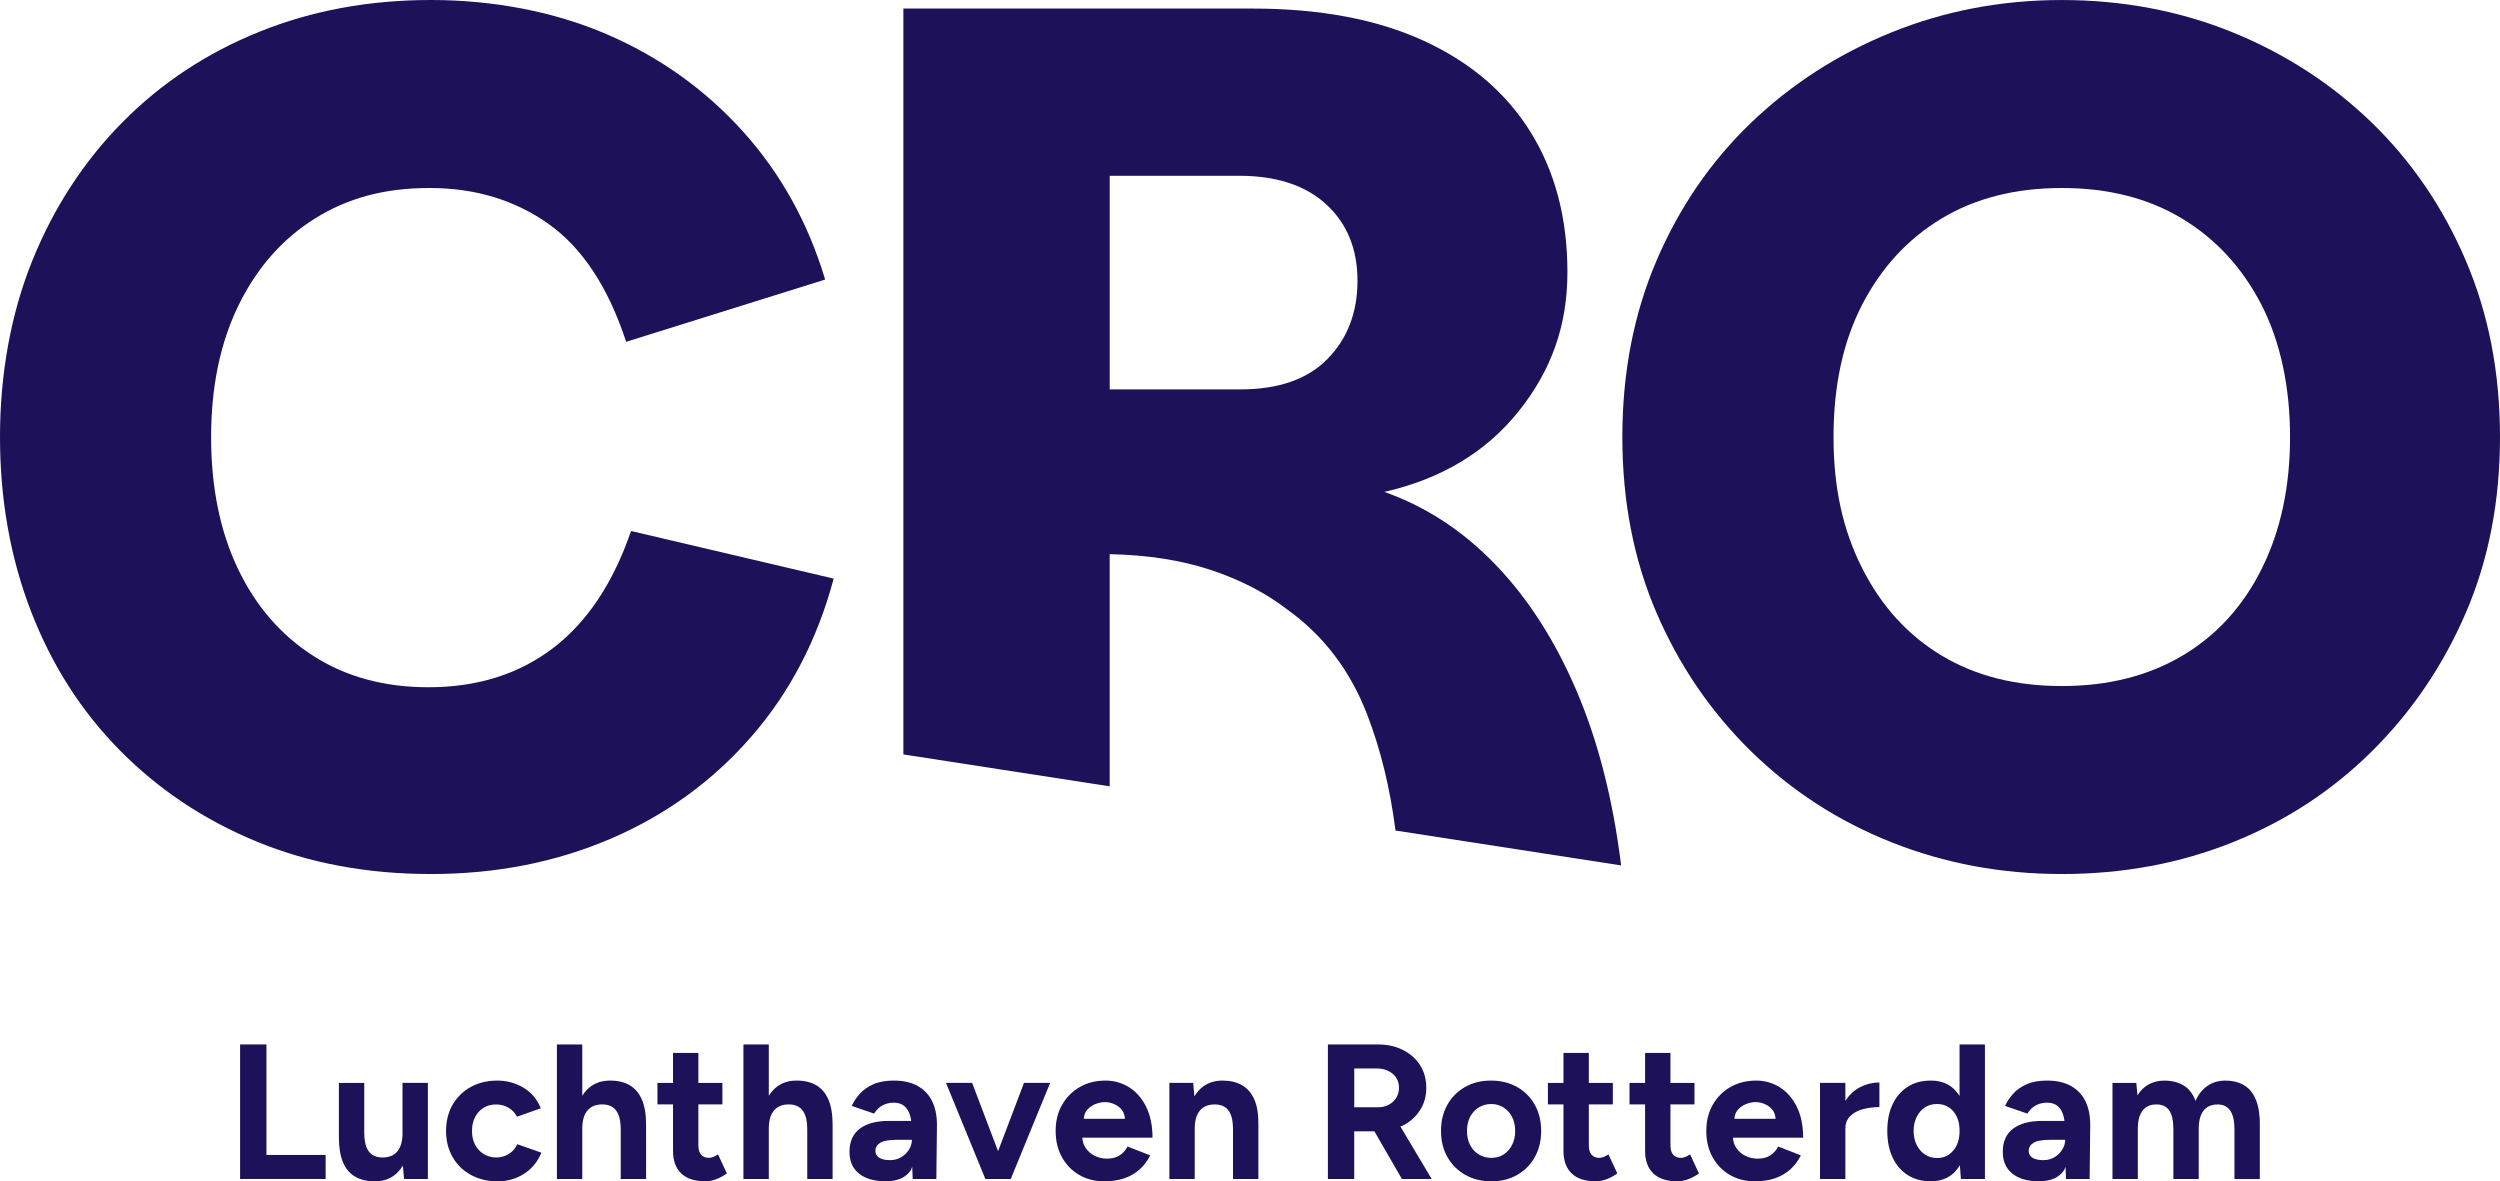 <svg xmlns="http://www.w3.org/2000/svg" id="Laag_1" viewBox="0 0 1000 472.52"><defs><style>.cls-1{fill:#1d1159;stroke-width:0px;}</style></defs><polygon class="cls-1" points="106.58 417.78 96.04 417.78 96.04 471.59 130.26 471.59 130.26 461.98 106.58 461.98 106.58 417.78"></polygon><path class="cls-1" d="m161.01,453.3c0,3.18-.69,5.6-2.08,7.27-1.38,1.66-3.41,2.47-6.07,2.42-1.39,0-2.63-.32-3.73-.96-1.1-.64-1.95-1.69-2.54-3.15-.59-1.46-.89-3.47-.89-6.04v-19.68h-10.14v21.76c0,4.1.55,7.45,1.65,10.03,1.1,2.59,2.73,4.5,4.88,5.73,2.15,1.23,4.77,1.85,7.84,1.85s5.46-.76,7.61-2.27c1.43-1,2.59-2.42,3.61-4.02l.47,5.36h9.53v-38.44h-10.15v20.14Z"></path><path class="cls-1" d="m203.59,461.53c-1.52.97-3.19,1.46-5.04,1.46s-3.59-.46-5.07-1.38c-1.49-.92-2.64-2.17-3.46-3.73-.82-1.56-1.22-3.39-1.22-5.5s.41-3.95,1.22-5.53c.83-1.59,1.95-2.83,3.39-3.73,1.43-.89,3.1-1.34,5-1.34s3.52.45,5.03,1.34c1.52.9,2.63,2.09,3.35,3.57l9.53-3.38c-1.44-3.59-3.75-6.33-6.92-8.23-3.18-1.89-6.69-2.85-10.53-2.85s-7.53.86-10.61,2.58c-3.08,1.72-5.49,4.09-7.23,7.11-1.74,3.03-2.61,6.51-2.61,10.46s.87,7.36,2.61,10.42c1.74,3.05,4.18,5.43,7.3,7.15,3.12,1.71,6.69,2.58,10.69,2.58s7.42-1,10.57-3c3.15-2,5.47-4.82,6.95-8.46l-9.61-3.38c-.71,1.58-1.83,2.87-3.34,3.84Z"></path><path class="cls-1" d="m251.86,434.08c-2.13-1.23-4.73-1.85-7.81-1.85s-5.47.76-7.64,2.27c-1.39.97-2.51,2.3-3.5,3.8v-20.52h-10.15v53.81h10.15v-20.14c0-3.23.7-5.66,2.11-7.3,1.41-1.64,3.42-2.43,6.04-2.38,1.43,0,2.69.32,3.77.96,1.07.64,1.92,1.68,2.54,3.12s.92,3.45.92,6.07v19.68h10.14v-21.76c0-4.1-.56-7.44-1.69-10.03-1.13-2.59-2.76-4.5-4.88-5.73Z"></path><path class="cls-1" d="m285.27,462.79c-.62.23-1.18.35-1.69.35-1.39,0-2.44-.43-3.15-1.27-.72-.85-1.08-2.09-1.08-3.73v-16.37h9.61v-8.61h-9.61v-11.99h-10.14v11.99h-6.23v8.61h6.23v18.6c0,3.9,1.09,6.89,3.27,8.99,2.18,2.1,5.39,3.15,9.65,3.15,1.49,0,2.99-.29,4.5-.89,1.51-.59,2.88-1.34,4.11-2.27l-3.54-7.61c-.67.47-1.31.81-1.92,1.04Z"></path><path class="cls-1" d="m326.47,434.08c-2.13-1.23-4.73-1.85-7.81-1.85s-5.47.76-7.64,2.27c-1.39.97-2.51,2.3-3.5,3.8v-20.52h-10.15v53.81h10.15v-20.14c0-3.23.7-5.66,2.11-7.3,1.41-1.64,3.42-2.43,6.04-2.38,1.43,0,2.69.32,3.77.96,1.07.64,1.92,1.68,2.54,3.12s.92,3.45.92,6.07v19.68h10.14v-21.76c0-4.1-.56-7.44-1.69-10.03-1.13-2.59-2.76-4.5-4.88-5.73Z"></path><path class="cls-1" d="m367.19,434.46c-2.59-1.49-5.83-2.23-9.73-2.23-3.23,0-5.95.5-8.18,1.5-2.23,1-4.04,2.28-5.42,3.84-1.38,1.56-2.43,3.16-3.15,4.8l8.92,3.07c.92-1.49,2.05-2.58,3.38-3.3,1.34-.71,2.82-1.07,4.46-1.07,1.79,0,3.22.45,4.27,1.34,1.05.89,1.82,2.16,2.3,3.81.19.65.32,1.4.44,2.15h-9.01c-4.97,0-8.83,1.04-11.57,3.11-2.74,2.08-4.11,5.17-4.11,9.26,0,3.75,1.27,6.64,3.81,8.69,2.54,2.05,6.11,3.08,10.73,3.08s7.98-1.46,9.95-4.38c.27-.4.38-1,.61-1.44l.19,4.9h9.46l.23-21.29c.05-3.69-.55-6.88-1.8-9.57-1.26-2.7-3.18-4.78-5.77-6.27Zm-3.57,25.33c-.77,1.26-1.81,2.28-3.12,3.08s-2.81,1.19-4.5,1.19c-1.85,0-3.28-.32-4.31-.96-1.02-.64-1.53-1.52-1.53-2.65,0-1.43.64-2.54,1.92-3.34,1.28-.8,3.58-1.19,6.91-1.19h5.77c0,1.34-.38,2.63-1.15,3.88Z"></path><polygon class="cls-1" points="399.23 460.47 388.85 433.15 378.4 433.15 394.15 471.59 395 471.59 403.46 471.59 404.3 471.59 420.06 433.15 409.6 433.15 399.23 460.47"></polygon><path class="cls-1" d="m458.44,442.65c-1.72-3.41-3.99-6-6.84-7.77-2.85-1.76-5.96-2.65-9.34-2.65-3.9,0-7.34.86-10.35,2.58-3,1.72-5.35,4.09-7.07,7.11-1.72,3.03-2.58,6.51-2.58,10.46s.83,7.43,2.5,10.46c1.67,3.03,3.96,5.39,6.88,7.11,2.93,1.71,6.28,2.58,10.07,2.58,3.03,0,5.71-.41,8.07-1.23,2.36-.82,4.39-2.01,6.11-3.57,1.72-1.56,3.12-3.42,4.19-5.58l-9.07-3.54c-.72,1.44-1.74,2.61-3.08,3.5-1.33.9-3.05,1.35-5.15,1.35-1.74,0-3.37-.38-4.88-1.12-1.51-.74-2.74-1.82-3.69-3.23-.79-1.17-1.17-2.54-1.3-4.04h28.09c0-4.86-.86-9-2.58-12.41Zm-20.25-1.04c1.33-.51,2.59-.77,3.77-.77s2.39.26,3.65.77c1.25.52,2.32,1.32,3.19,2.42.71.9,1.05,2.11,1.19,3.5h-16.5c.14-1.39.52-2.6,1.29-3.5.95-1.1,2.09-1.91,3.42-2.42Z"></path><path class="cls-1" d="m496.8,434.08c-2.15-1.23-4.74-1.85-7.76-1.85s-5.47.76-7.65,2.27c-1.46,1.02-2.62,2.44-3.64,4.06l-.47-5.4h-9.53v38.44h10.14v-20.14c0-3.23.71-5.66,2.12-7.3,1.41-1.64,3.42-2.43,6.04-2.38,1.43,0,2.69.32,3.77.96,1.07.64,1.91,1.68,2.49,3.12.59,1.43.89,3.45.89,6.07v19.68h10.15v-21.76c.05-4.1-.49-7.44-1.61-10.03-1.13-2.59-2.77-4.5-4.92-5.73Z"></path><path class="cls-1" d="m560.91,450.34c2.97-1.46,5.32-3.51,7.03-6.16,1.72-2.64,2.58-5.65,2.58-9.03s-.82-6.44-2.46-9.03c-1.64-2.59-3.92-4.62-6.84-6.11-2.92-1.49-6.28-2.23-10.07-2.23h-19.99v53.81h10.53v-19.07h8.07l11,19.07h11.91l-12.51-21c.24-.1.51-.14.74-.26Zm-19.22-22.95h8.99c2.61,0,4.75.72,6.42,2.15,1.67,1.43,2.5,3.3,2.5,5.61,0,1.49-.38,2.82-1.11,4-.74,1.18-1.75,2.1-3,2.76-1.25.67-2.68,1-4.26,1h-9.53v-15.53Z"></path><path class="cls-1" d="m606.84,434.81c-3.03-1.71-6.51-2.58-10.45-2.58s-7.36.86-10.38,2.58c-3.03,1.72-5.38,4.09-7.07,7.11-1.69,3.03-2.54,6.51-2.54,10.46s.86,7.43,2.58,10.46c1.72,3.03,4.09,5.39,7.11,7.11,3.03,1.71,6.51,2.58,10.46,2.58s7.34-.86,10.34-2.58c3-1.72,5.35-4.08,7.03-7.11,1.7-3.03,2.54-6.51,2.54-10.46s-.84-7.43-2.54-10.46c-1.69-3.02-4.05-5.39-7.07-7.11Zm-2,23.14c-.82,1.61-1.94,2.88-3.34,3.81-1.41.92-3.06,1.39-4.96,1.39s-3.59-.47-5.07-1.39c-1.49-.92-2.64-2.19-3.46-3.81-.82-1.61-1.22-3.47-1.22-5.57s.41-3.96,1.22-5.57c.83-1.61,1.97-2.88,3.42-3.81,1.46-.92,3.14-1.39,5.04-1.39s3.5.47,4.95,1.39c1.46.92,2.61,2.19,3.42,3.81.82,1.61,1.23,3.47,1.23,5.57s-.41,3.96-1.23,5.57Z"></path><path class="cls-1" d="m641.45,462.79c-.62.23-1.18.35-1.69.35-1.39,0-2.44-.43-3.15-1.27-.72-.85-1.08-2.09-1.08-3.73v-16.37h9.61v-8.61h-9.61v-11.99h-10.14v11.99h-6.23v8.61h6.23v18.6c0,3.9,1.09,6.89,3.27,8.99,2.18,2.1,5.39,3.15,9.65,3.15,1.49,0,2.99-.29,4.5-.89,1.51-.59,2.88-1.34,4.11-2.27l-3.54-7.61c-.67.47-1.31.81-1.92,1.04Z"></path><path class="cls-1" d="m674.1,462.79c-.62.23-1.18.35-1.69.35-1.39,0-2.44-.43-3.15-1.27-.72-.85-1.08-2.09-1.08-3.73v-16.37h9.61v-8.61h-9.61v-11.99h-10.14v11.99h-6.23v8.61h6.23v18.6c0,3.9,1.09,6.89,3.27,8.99,2.18,2.1,5.39,3.15,9.65,3.15,1.49,0,2.99-.29,4.5-.89,1.51-.59,2.88-1.34,4.11-2.27l-3.54-7.61c-.67.47-1.31.81-1.92,1.04Z"></path><path class="cls-1" d="m718.7,442.65c-1.72-3.41-3.99-6-6.84-7.77-2.85-1.76-5.96-2.65-9.34-2.65-3.9,0-7.34.86-10.35,2.58-3,1.72-5.35,4.09-7.07,7.11-1.72,3.03-2.58,6.51-2.58,10.46s.83,7.43,2.5,10.46c1.67,3.03,3.96,5.39,6.88,7.11,2.93,1.71,6.28,2.58,10.07,2.58,3.03,0,5.71-.41,8.07-1.23,2.36-.82,4.39-2.01,6.11-3.57s3.12-3.42,4.19-5.58l-9.07-3.54c-.72,1.44-1.74,2.61-3.08,3.5-1.33.9-3.05,1.35-5.15,1.35-1.74,0-3.37-.38-4.88-1.12-1.51-.74-2.74-1.82-3.69-3.23-.79-1.17-1.17-2.54-1.3-4.04h28.09c0-4.86-.86-9-2.58-12.41Zm-20.25-1.04c1.33-.51,2.59-.77,3.77-.77s2.39.26,3.65.77c1.25.52,2.32,1.32,3.19,2.42.71.9,1.05,2.11,1.19,3.5h-16.5c.14-1.39.52-2.6,1.29-3.5.95-1.1,2.09-1.91,3.42-2.42Z"></path><path class="cls-1" d="m738.15,440.34v-7.19h-10.14v38.44h10.14v-20.22c0-2,.65-3.64,1.92-4.92s2.97-2.21,5.04-2.77c2.08-.56,4.29-.85,6.65-.85v-9.83c-2.77,0-5.42.66-7.96,2-2.28,1.19-4.12,3.03-5.65,5.34Z"></path><path class="cls-1" d="m783.82,438.38c-.95-1.44-2.02-2.72-3.34-3.69-2.23-1.64-4.95-2.46-8.19-2.46-3.54,0-6.6.82-9.18,2.46-2.59,1.64-4.6,3.96-6.04,6.96-1.43,3-2.15,6.57-2.15,10.72s.72,7.67,2.15,10.68c1.43,3.03,3.45,5.36,6.04,7,2.58,1.64,5.65,2.46,9.18,2.46,3.24,0,5.96-.82,8.19-2.46,1.38-1.01,2.49-2.39,3.47-3.94l.41,5.48h9.61v-53.81h-10.15v20.6Zm-4.26,23.45c-1.36.92-2.91,1.38-4.65,1.38-1.85,0-3.48-.47-4.89-1.38-1.4-.92-2.52-2.21-3.34-3.84-.82-1.64-1.23-3.51-1.23-5.62s.41-3.97,1.23-5.62c.82-1.64,1.92-2.91,3.3-3.8,1.39-.9,3-1.35,4.84-1.35s3.37.45,4.73,1.35c1.36.89,2.42,2.16,3.19,3.8.66,1.41.98,3.02,1.07,4.77v1.69c-.09,1.75-.42,3.36-1.07,4.77-.77,1.64-1.83,2.92-3.19,3.84Z"></path><path class="cls-1" d="m828.51,434.46c-2.59-1.49-5.83-2.23-9.73-2.23-3.23,0-5.95.5-8.18,1.5-2.23,1-4.04,2.28-5.42,3.84-1.38,1.56-2.43,3.16-3.15,4.8l8.92,3.07c.92-1.49,2.05-2.58,3.38-3.3,1.34-.71,2.82-1.07,4.46-1.07,1.79,0,3.22.45,4.27,1.34,1.05.89,1.82,2.16,2.3,3.81.19.65.32,1.4.44,2.15h-9.01c-4.97,0-8.83,1.04-11.57,3.11-2.74,2.08-4.11,5.17-4.11,9.26,0,3.75,1.27,6.64,3.81,8.69,2.54,2.05,6.11,3.08,10.73,3.08s7.98-1.46,9.95-4.38c.27-.4.38-1,.61-1.44l.19,4.9h9.46l.23-21.29c.05-3.69-.55-6.88-1.8-9.57-1.26-2.7-3.18-4.78-5.77-6.27Zm-3.57,25.33c-.77,1.26-1.81,2.28-3.12,3.08s-2.81,1.19-4.5,1.19c-1.85,0-3.28-.32-4.31-.96-1.02-.64-1.53-1.52-1.53-2.65,0-1.43.64-2.54,1.92-3.34,1.28-.8,3.58-1.19,6.91-1.19h5.77c0,1.34-.38,2.63-1.15,3.88Z"></path><path class="cls-1" d="m900.42,436.5c-2.36-2.84-5.8-4.26-10.3-4.26-2.72,0-5.11.71-7.15,2.12-2.05,1.41-3.64,3.42-4.77,6.04-.97-2.77-2.52-4.82-4.65-6.16-2.13-1.33-4.75-2-7.88-2-2.25,0-4.3.5-6.15,1.5-1.85,1-3.36,2.47-4.53,4.42l-.47-5h-9.53v38.44h10.14v-20.14c0-3.23.65-5.66,1.96-7.3,1.31-1.64,3.19-2.43,5.65-2.38,1.34,0,2.5.32,3.5.96,1,.64,1.77,1.68,2.3,3.12.54,1.43.81,3.45.81,6.07v19.68h10.14v-20.14c0-3.23.67-5.66,2-7.3,1.33-1.64,3.23-2.43,5.68-2.38,1.34,0,2.48.32,3.46.96.98.64,1.74,1.68,2.3,3.12s.85,3.45.85,6.07v19.68h10.15v-21.99c0-5.89-1.18-10.26-3.54-13.11Z"></path><path class="cls-1" d="m172.35,349.61c-25.39,0-48.58-4.31-69.58-12.94-20.99-8.62-39.22-20.75-54.68-36.38-15.47-15.62-27.34-34.18-35.65-55.65C4.15,223.14,0,199.87,0,174.8s4.31-49.23,12.93-70.55c8.62-21.32,20.67-39.8,36.13-55.43,15.46-15.62,33.69-27.66,54.69-36.12C124.75,4.23,147.61,0,172.35,0s49.15,4.57,70.31,13.68c21.15,9.12,39.31,22.06,54.44,38.81,15.13,16.77,26.12,36.54,32.96,59.33l-79.59,24.9c-7.16-21.8-17.5-37.51-31-47.11-13.51-9.6-29.38-14.41-47.61-14.41s-32.88,4.07-45.9,12.21c-13.02,8.14-23.19,19.7-30.52,34.66-7.32,14.98-10.99,32.56-10.99,52.74s3.58,37.76,10.75,52.74c7.15,14.97,17.24,26.61,30.27,34.9,13.02,8.31,28.32,12.45,45.9,12.45,19.53,0,36.13-5.21,49.8-15.62,13.68-10.41,24.09-26.04,31.25-46.88l81.05,19.04c-6.51,24.41-17.5,45.5-32.96,63.24-15.46,17.74-34.18,31.33-56.15,40.77-21.97,9.44-45.98,14.16-72.02,14.16Z"></path><path class="cls-1" d="m361.35,301.79V3.42h139.65c27.01,0,49.88,4.32,68.6,12.94,18.72,8.62,32.96,20.83,42.72,36.62,9.77,15.79,14.65,34.42,14.65,55.9s-6.51,39.39-19.53,55.66c-13.02,16.28-30.93,27.02-53.71,32.22,16.6,5.86,31.41,15.54,44.43,29.05,13.02,13.51,23.84,30.36,32.47,50.54,8.62,20.18,14.56,43.45,17.82,69.82l-90.25-13.96c-2.16-16.91-5.92-32.36-11.31-46.34-6.83-17.74-17.58-31.81-32.22-42.24-8.47-6.5-18.55-11.72-30.27-15.62-11.72-3.91-25.23-6.02-40.53-6.35v92.87l-82.52-12.76Zm82.52-146.03h52.25c15.3,0,26.93-4.06,34.9-12.21,7.97-8.13,11.97-18.55,11.97-31.25s-4.15-22.86-12.45-30.52c-8.3-7.64-19.94-11.47-34.91-11.47h-51.75v85.45Z"></path><path class="cls-1" d="m824.72,349.61c-24.1,0-46.8-4.23-68.12-12.7-21.32-8.46-40.03-20.58-56.15-36.37-16.11-15.78-28.73-34.25-37.84-55.42-9.12-21.16-13.67-44.59-13.67-70.31s4.55-49.23,13.67-70.55c9.11-21.32,21.73-39.71,37.84-55.18,16.12-15.46,34.83-27.5,56.15-36.13,21.31-8.62,44.02-12.94,68.12-12.94s47.19,4.32,68.36,12.94c21.15,8.63,39.71,20.67,55.65,36.13,15.94,15.47,28.49,33.85,37.6,55.18,9.11,21.32,13.67,44.84,13.67,70.55s-4.56,49.15-13.67,70.31c-9.12,21.16-21.66,39.63-37.6,55.42-15.94,15.79-34.5,27.91-55.65,36.37-21.17,8.47-43.94,12.7-68.36,12.7Zm0-75.19c18.55,0,34.66-4.07,48.33-12.21,13.68-8.13,24.25-19.78,31.74-34.91,7.49-15.13,11.23-32.63,11.23-52.49s-3.83-38.16-11.47-52.97c-7.66-14.81-18.23-26.28-31.74-34.43-13.51-8.13-29.54-12.21-48.09-12.21s-34.6,4.07-48.1,12.21c-13.5,8.14-24.09,19.62-31.74,34.43-7.65,14.81-11.47,32.47-11.47,52.97s3.82,37.35,11.47,52.49c7.65,15.13,18.23,26.78,31.74,34.91,13.5,8.13,29.54,12.21,48.1,12.21Z"></path></svg>